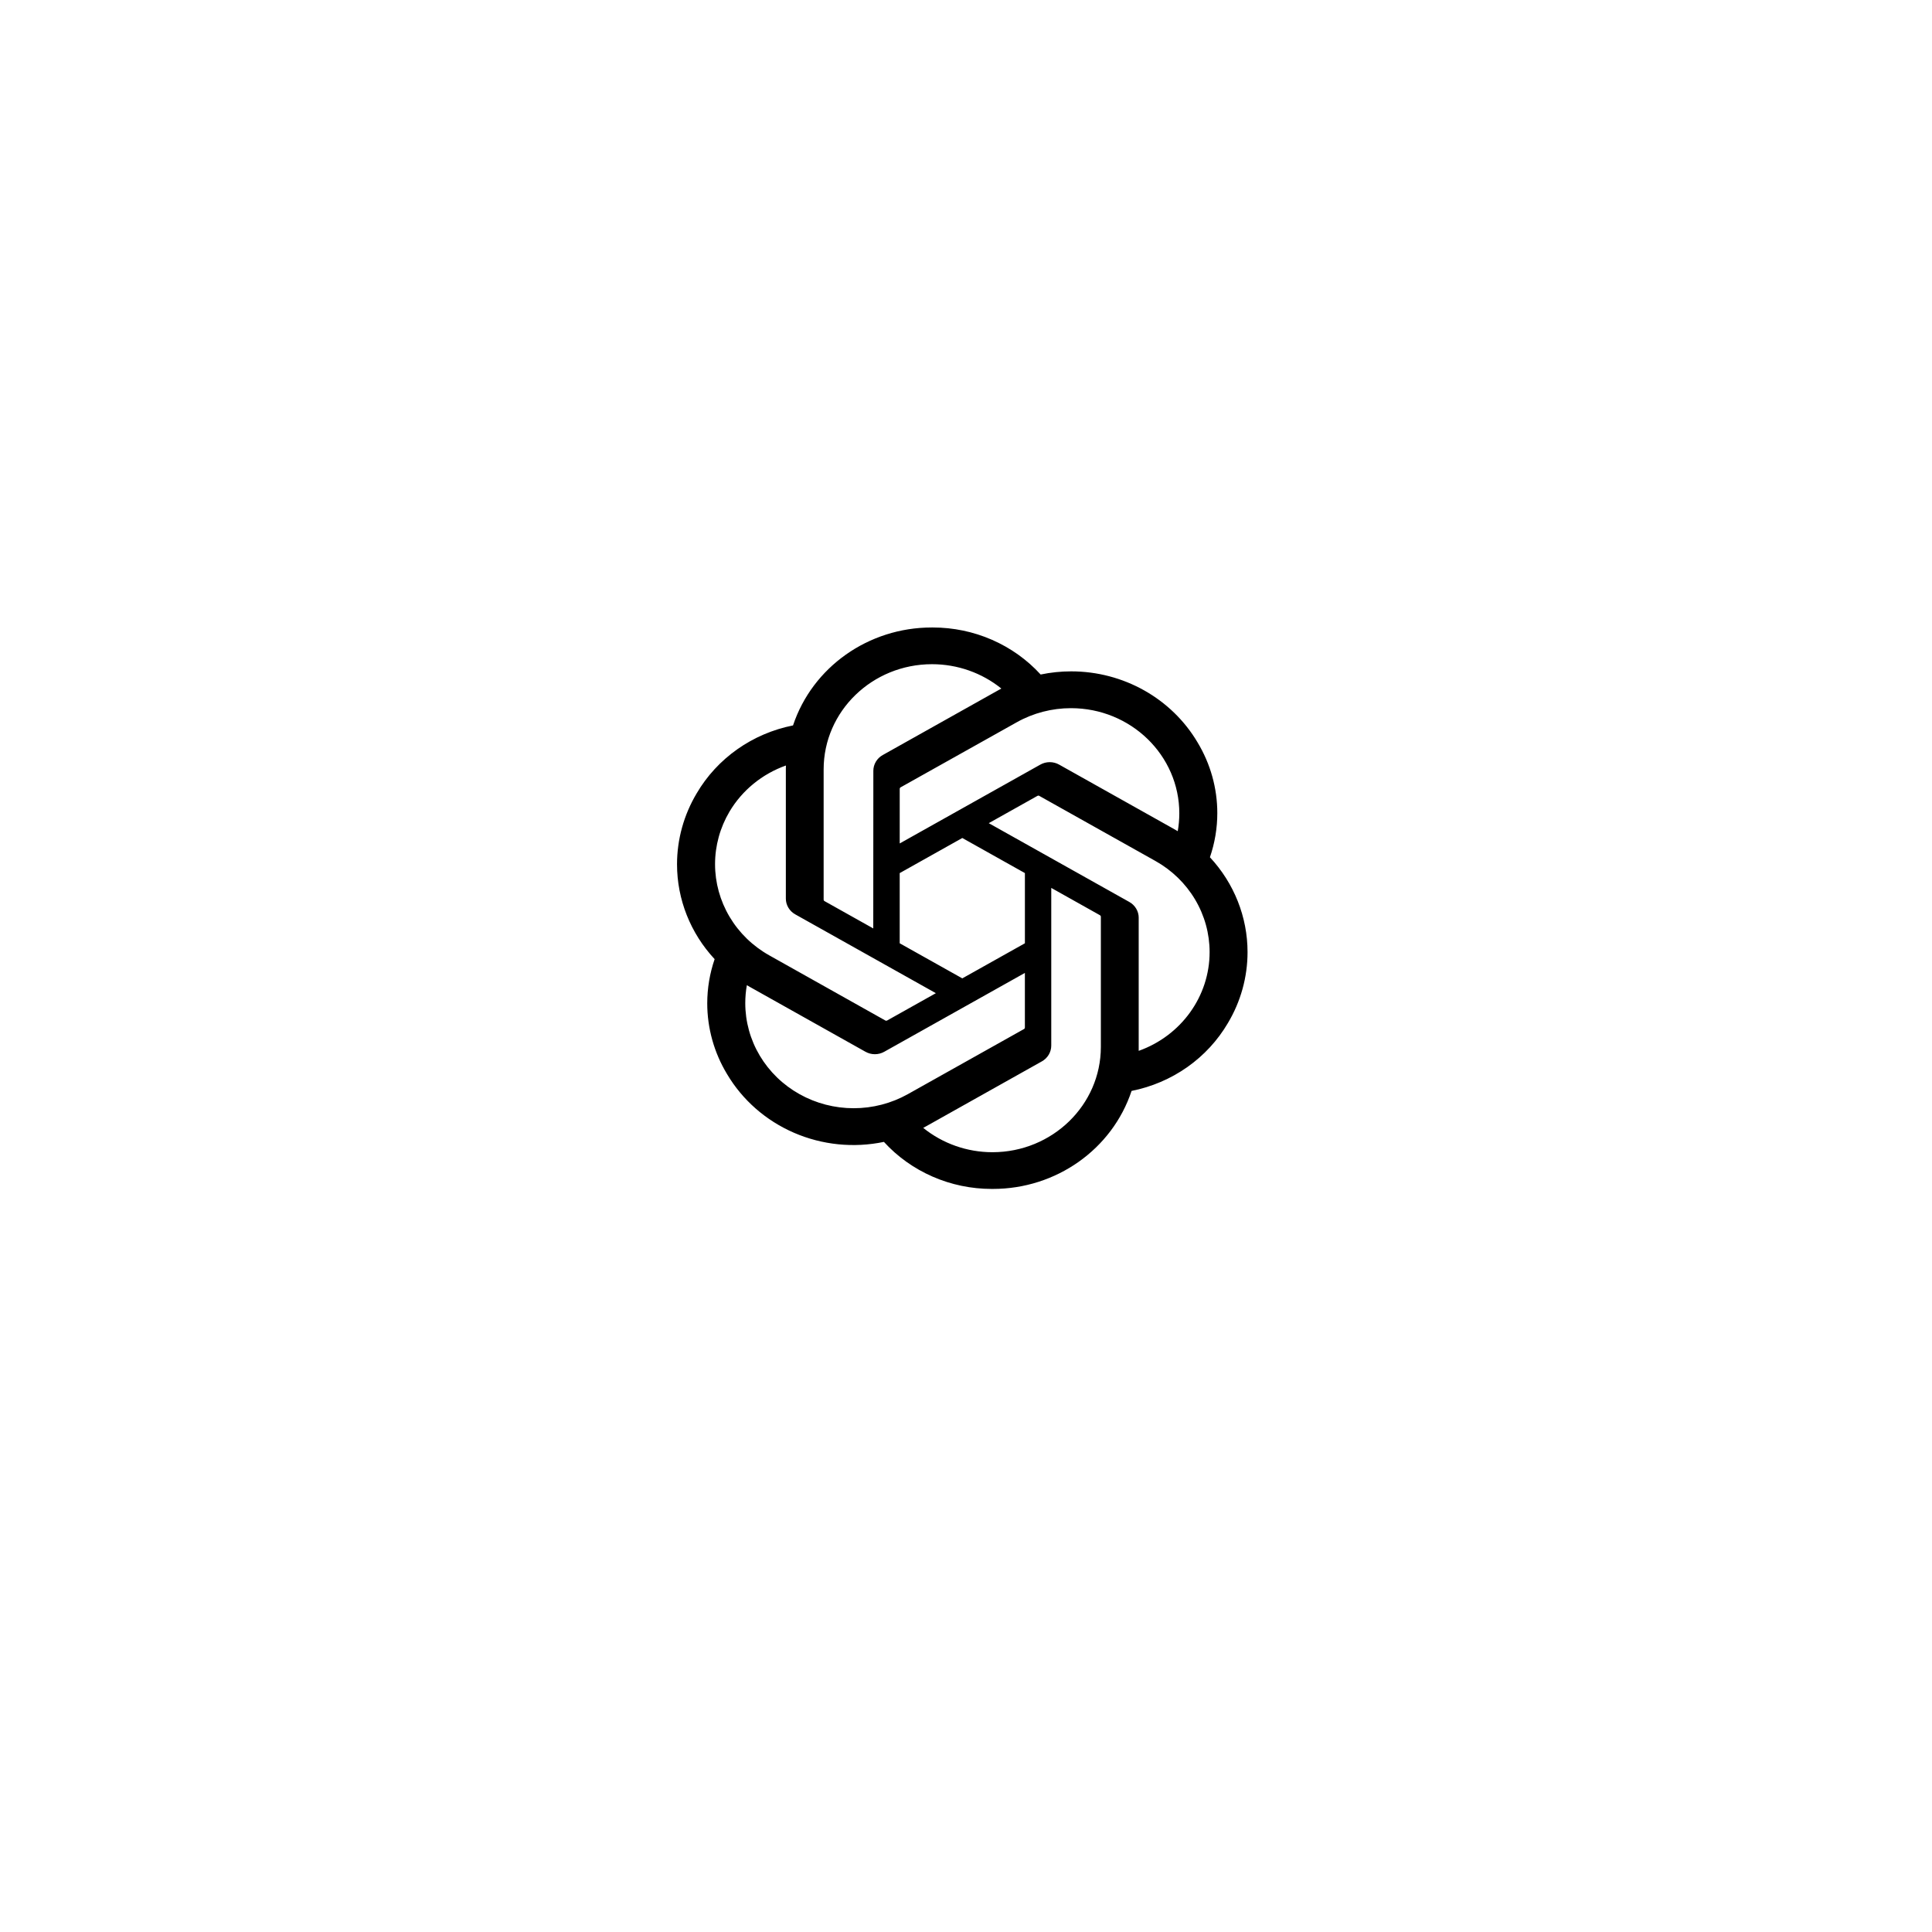<svg xmlns="http://www.w3.org/2000/svg" width="117" height="117" viewBox="0 0 117 117" fill="none"><g filter="url(#filter0_d_9566_2288)"><rect x="24" y="20" width="69" height="69" rx="12" fill="white"></rect></g><path d="M73.272 51.915C73.568 51.052 73.719 50.149 73.719 49.239C73.719 47.735 73.306 46.257 72.523 44.959C70.95 42.299 68.031 40.657 64.872 40.657C64.25 40.657 63.629 40.721 63.02 40.848C62.202 39.952 61.197 39.236 60.073 38.745C58.948 38.254 57.729 38 56.496 38H56.441L56.42 38C52.594 38 49.201 40.397 48.025 43.931C46.807 44.173 45.657 44.665 44.651 45.374C43.646 46.083 42.807 46.992 42.193 48.04C41.412 49.347 41.001 50.83 41 52.34C41 54.463 41.812 56.51 43.277 58.085C42.981 58.948 42.831 59.851 42.83 60.761C42.831 62.265 43.243 63.743 44.026 65.041C44.958 66.616 46.38 67.862 48.087 68.601C49.795 69.34 51.7 69.533 53.529 69.152C54.347 70.048 55.352 70.764 56.477 71.255C57.601 71.746 58.82 72 60.053 72H60.109L60.131 72C63.959 72 67.351 69.603 68.527 66.065C69.745 65.823 70.895 65.331 71.901 64.623C72.907 63.914 73.745 63.005 74.36 61.956C75.14 60.651 75.55 59.169 75.55 57.66C75.55 55.537 74.738 53.49 73.272 51.915ZM60.111 69.777H60.102C58.57 69.777 57.087 69.255 55.91 68.303C55.98 68.266 56.049 68.228 56.117 68.189L63.09 64.278C63.264 64.182 63.408 64.043 63.509 63.875C63.609 63.707 63.663 63.516 63.663 63.322V53.771L66.609 55.423C66.625 55.431 66.638 55.442 66.648 55.456C66.658 55.469 66.665 55.485 66.667 55.502V63.406C66.663 66.919 63.73 69.77 60.111 69.777ZM46.012 63.93C45.436 62.964 45.133 61.866 45.133 60.749C45.133 60.385 45.165 60.02 45.229 59.661C45.281 59.691 45.371 59.745 45.436 59.781L52.408 63.691C52.582 63.79 52.78 63.842 52.981 63.842C53.182 63.842 53.38 63.79 53.554 63.691L62.066 58.919V62.223L62.066 62.229C62.066 62.245 62.062 62.261 62.055 62.275C62.048 62.289 62.037 62.301 62.024 62.311L54.976 66.262C53.978 66.82 52.848 67.113 51.697 67.113C50.546 67.113 49.414 66.819 48.416 66.26C47.418 65.702 46.589 64.898 46.012 63.93ZM44.178 49.151C44.944 47.86 46.153 46.871 47.594 46.358C47.594 46.416 47.59 46.52 47.59 46.591V54.412L47.59 54.418C47.59 54.613 47.643 54.803 47.744 54.971C47.844 55.139 47.989 55.278 48.162 55.374L56.675 60.146L53.728 61.798C53.713 61.807 53.697 61.813 53.679 61.815C53.662 61.816 53.644 61.813 53.628 61.807L46.58 57.852C45.583 57.292 44.756 56.487 44.181 55.518C43.606 54.549 43.303 53.451 43.303 52.333C43.303 51.216 43.605 50.119 44.178 49.151ZM68.39 54.622L59.878 49.85L62.825 48.198C62.839 48.189 62.856 48.183 62.873 48.182C62.891 48.18 62.908 48.183 62.924 48.19L69.973 52.141C70.97 52.7 71.798 53.505 72.374 54.474C72.95 55.442 73.253 56.541 73.253 57.659C73.253 60.329 71.538 62.718 68.958 63.639V55.585C68.959 55.582 68.959 55.579 68.959 55.576C68.959 55.382 68.906 55.192 68.806 55.025C68.706 54.857 68.563 54.718 68.39 54.622ZM71.323 50.336C71.254 50.295 71.185 50.255 71.116 50.216L64.144 46.306C63.97 46.207 63.772 46.155 63.571 46.155C63.37 46.155 63.172 46.207 62.998 46.306L54.486 51.078V47.773L54.486 47.768C54.486 47.735 54.502 47.705 54.529 47.686L61.577 43.738C62.574 43.18 63.704 42.886 64.855 42.886C68.479 42.886 71.418 45.739 71.418 49.258C71.417 49.619 71.386 49.98 71.323 50.336ZM52.884 56.225L49.937 54.573C49.921 54.566 49.908 54.555 49.898 54.541C49.888 54.527 49.881 54.511 49.879 54.495V46.591C49.881 43.074 52.82 40.223 56.442 40.223C57.976 40.223 59.462 40.745 60.641 41.698C60.588 41.726 60.495 41.776 60.434 41.812L53.462 45.722C53.288 45.818 53.143 45.957 53.043 46.125C52.942 46.293 52.889 46.484 52.889 46.679V46.685L52.884 56.225ZM54.485 52.874L58.276 50.748L62.067 52.873V57.124L58.276 59.249L54.485 57.124V52.874Z" fill="black"></path><defs><filter id="filter0_d_9566_2288" x="0" y="0" width="117" height="117" filterUnits="userSpaceOnUse" color-interpolation-filters="sRGB"></filter></defs></svg>